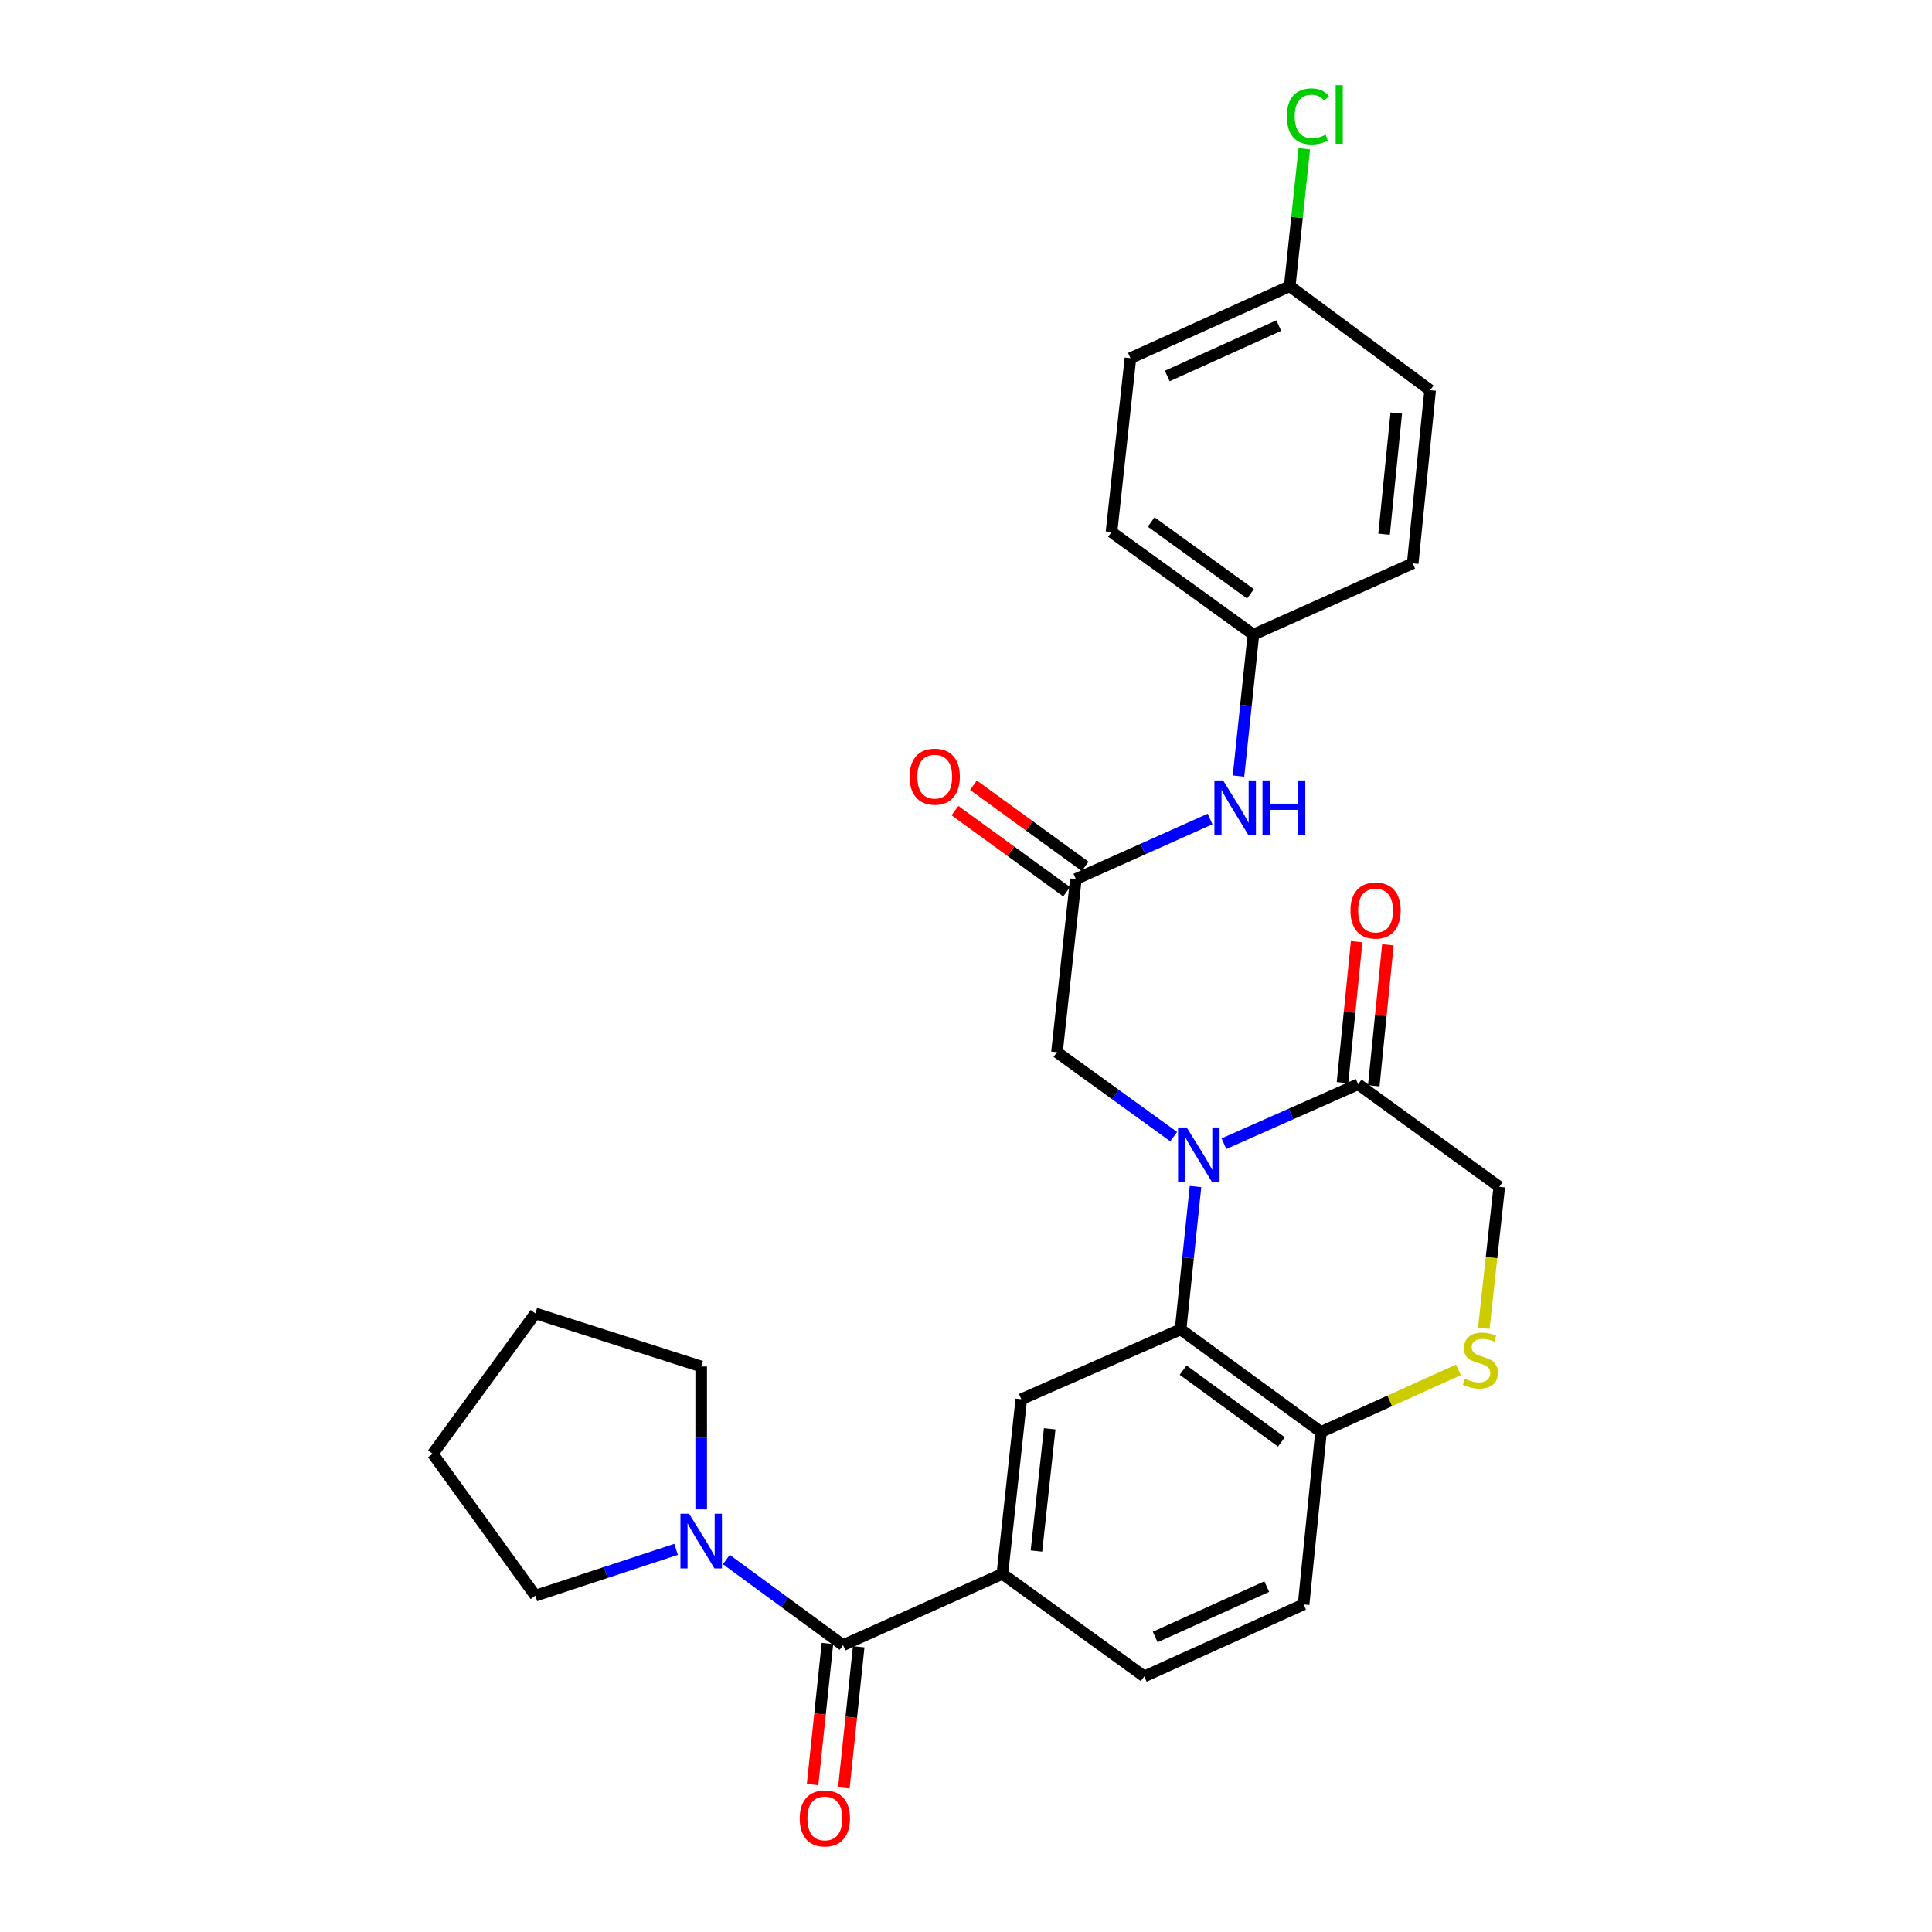 <?xml version='1.0' encoding='iso-8859-1'?>
<svg version='1.1' baseProfile='full'
              xmlns='http://www.w3.org/2000/svg'
                      xmlns:rdkit='http://www.rdkit.org/xml'
                      xmlns:xlink='http://www.w3.org/1999/xlink'
                  xml:space='preserve'
width='1000px' height='1000px' viewBox='0 0 1000 1000'>
<!-- END OF HEADER -->
<rect style='opacity:1.0;fill:#FFFFFF;stroke:none' width='1000' height='1000' x='0' y='0'> </rect>
<path class='bond-0' d='M 618.791,614.156 L 614.933,651.121' style='fill:none;fill-rule:evenodd;stroke:#0000FF;stroke-width:6px;stroke-linecap:butt;stroke-linejoin:miter;stroke-opacity:1' />
<path class='bond-0' d='M 614.933,651.121 L 611.075,688.086' style='fill:none;fill-rule:evenodd;stroke:#000000;stroke-width:6px;stroke-linecap:butt;stroke-linejoin:miter;stroke-opacity:1' />
<path class='bond-2' d='M 633.501,591.968 L 668.236,576.581' style='fill:none;fill-rule:evenodd;stroke:#0000FF;stroke-width:6px;stroke-linecap:butt;stroke-linejoin:miter;stroke-opacity:1' />
<path class='bond-2' d='M 668.236,576.581 L 702.972,561.193' style='fill:none;fill-rule:evenodd;stroke:#000000;stroke-width:6px;stroke-linecap:butt;stroke-linejoin:miter;stroke-opacity:1' />
<path class='bond-9' d='M 607.5,588.319 L 577.291,566.473' style='fill:none;fill-rule:evenodd;stroke:#0000FF;stroke-width:6px;stroke-linecap:butt;stroke-linejoin:miter;stroke-opacity:1' />
<path class='bond-9' d='M 577.291,566.473 L 547.082,544.626' style='fill:none;fill-rule:evenodd;stroke:#000000;stroke-width:6px;stroke-linecap:butt;stroke-linejoin:miter;stroke-opacity:1' />
<path class='bond-4' d='M 611.075,688.086 L 528.618,724.247' style='fill:none;fill-rule:evenodd;stroke:#000000;stroke-width:6px;stroke-linecap:butt;stroke-linejoin:miter;stroke-opacity:1' />
<path class='bond-8' d='M 611.075,688.086 L 683.749,741.184' style='fill:none;fill-rule:evenodd;stroke:#000000;stroke-width:6px;stroke-linecap:butt;stroke-linejoin:miter;stroke-opacity:1' />
<path class='bond-8' d='M 612.383,709.18 L 663.255,746.349' style='fill:none;fill-rule:evenodd;stroke:#000000;stroke-width:6px;stroke-linecap:butt;stroke-linejoin:miter;stroke-opacity:1' />
<path class='bond-1' d='M 436.369,851.518 L 518.826,814.617' style='fill:none;fill-rule:evenodd;stroke:#000000;stroke-width:6px;stroke-linecap:butt;stroke-linejoin:miter;stroke-opacity:1' />
<path class='bond-5' d='M 436.369,851.518 L 406.161,829.363' style='fill:none;fill-rule:evenodd;stroke:#000000;stroke-width:6px;stroke-linecap:butt;stroke-linejoin:miter;stroke-opacity:1' />
<path class='bond-5' d='M 406.161,829.363 L 375.953,807.208' style='fill:none;fill-rule:evenodd;stroke:#0000FF;stroke-width:6px;stroke-linecap:butt;stroke-linejoin:miter;stroke-opacity:1' />
<path class='bond-12' d='M 428.283,850.668 L 424.44,887.191' style='fill:none;fill-rule:evenodd;stroke:#000000;stroke-width:6px;stroke-linecap:butt;stroke-linejoin:miter;stroke-opacity:1' />
<path class='bond-12' d='M 424.44,887.191 L 420.596,923.715' style='fill:none;fill-rule:evenodd;stroke:#FF0000;stroke-width:6px;stroke-linecap:butt;stroke-linejoin:miter;stroke-opacity:1' />
<path class='bond-12' d='M 444.454,852.369 L 440.611,888.893' style='fill:none;fill-rule:evenodd;stroke:#000000;stroke-width:6px;stroke-linecap:butt;stroke-linejoin:miter;stroke-opacity:1' />
<path class='bond-12' d='M 440.611,888.893 L 436.767,925.417' style='fill:none;fill-rule:evenodd;stroke:#FF0000;stroke-width:6px;stroke-linecap:butt;stroke-linejoin:miter;stroke-opacity:1' />
<path class='bond-10' d='M 702.972,561.193 L 776.016,614.283' style='fill:none;fill-rule:evenodd;stroke:#000000;stroke-width:6px;stroke-linecap:butt;stroke-linejoin:miter;stroke-opacity:1' />
<path class='bond-13' d='M 711.061,562.005 L 714.72,525.52' style='fill:none;fill-rule:evenodd;stroke:#000000;stroke-width:6px;stroke-linecap:butt;stroke-linejoin:miter;stroke-opacity:1' />
<path class='bond-13' d='M 714.72,525.52 L 718.379,489.035' style='fill:none;fill-rule:evenodd;stroke:#FF0000;stroke-width:6px;stroke-linecap:butt;stroke-linejoin:miter;stroke-opacity:1' />
<path class='bond-13' d='M 694.882,560.382 L 698.541,523.897' style='fill:none;fill-rule:evenodd;stroke:#000000;stroke-width:6px;stroke-linecap:butt;stroke-linejoin:miter;stroke-opacity:1' />
<path class='bond-13' d='M 698.541,523.897 L 702.2,487.412' style='fill:none;fill-rule:evenodd;stroke:#FF0000;stroke-width:6px;stroke-linecap:butt;stroke-linejoin:miter;stroke-opacity:1' />
<path class='bond-3' d='M 518.826,814.617 L 528.618,724.247' style='fill:none;fill-rule:evenodd;stroke:#000000;stroke-width:6px;stroke-linecap:butt;stroke-linejoin:miter;stroke-opacity:1' />
<path class='bond-3' d='M 536.46,802.813 L 543.315,739.554' style='fill:none;fill-rule:evenodd;stroke:#000000;stroke-width:6px;stroke-linecap:butt;stroke-linejoin:miter;stroke-opacity:1' />
<path class='bond-29' d='M 518.826,814.617 L 592.258,867.706' style='fill:none;fill-rule:evenodd;stroke:#000000;stroke-width:6px;stroke-linecap:butt;stroke-linejoin:miter;stroke-opacity:1' />
<path class='bond-24' d='M 349.937,801.94 L 313.514,813.929' style='fill:none;fill-rule:evenodd;stroke:#0000FF;stroke-width:6px;stroke-linecap:butt;stroke-linejoin:miter;stroke-opacity:1' />
<path class='bond-24' d='M 313.514,813.929 L 277.091,825.918' style='fill:none;fill-rule:evenodd;stroke:#000000;stroke-width:6px;stroke-linecap:butt;stroke-linejoin:miter;stroke-opacity:1' />
<path class='bond-25' d='M 362.936,781.242 L 362.936,744.271' style='fill:none;fill-rule:evenodd;stroke:#0000FF;stroke-width:6px;stroke-linecap:butt;stroke-linejoin:miter;stroke-opacity:1' />
<path class='bond-25' d='M 362.936,744.271 L 362.936,707.3' style='fill:none;fill-rule:evenodd;stroke:#000000;stroke-width:6px;stroke-linecap:butt;stroke-linejoin:miter;stroke-opacity:1' />
<path class='bond-6' d='M 768.02,687.538 L 772.018,650.911' style='fill:none;fill-rule:evenodd;stroke:#CCCC00;stroke-width:6px;stroke-linecap:butt;stroke-linejoin:miter;stroke-opacity:1' />
<path class='bond-6' d='M 772.018,650.911 L 776.016,614.283' style='fill:none;fill-rule:evenodd;stroke:#000000;stroke-width:6px;stroke-linecap:butt;stroke-linejoin:miter;stroke-opacity:1' />
<path class='bond-28' d='M 754.89,709.038 L 719.319,725.111' style='fill:none;fill-rule:evenodd;stroke:#CCCC00;stroke-width:6px;stroke-linecap:butt;stroke-linejoin:miter;stroke-opacity:1' />
<path class='bond-28' d='M 719.319,725.111 L 683.749,741.184' style='fill:none;fill-rule:evenodd;stroke:#000000;stroke-width:6px;stroke-linecap:butt;stroke-linejoin:miter;stroke-opacity:1' />
<path class='bond-7' d='M 556.865,455.006 L 547.082,544.626' style='fill:none;fill-rule:evenodd;stroke:#000000;stroke-width:6px;stroke-linecap:butt;stroke-linejoin:miter;stroke-opacity:1' />
<path class='bond-11' d='M 556.865,455.006 L 591.595,439.463' style='fill:none;fill-rule:evenodd;stroke:#000000;stroke-width:6px;stroke-linecap:butt;stroke-linejoin:miter;stroke-opacity:1' />
<path class='bond-11' d='M 591.595,439.463 L 626.324,423.921' style='fill:none;fill-rule:evenodd;stroke:#0000FF;stroke-width:6px;stroke-linecap:butt;stroke-linejoin:miter;stroke-opacity:1' />
<path class='bond-15' d='M 561.645,448.429 L 532.747,427.428' style='fill:none;fill-rule:evenodd;stroke:#000000;stroke-width:6px;stroke-linecap:butt;stroke-linejoin:miter;stroke-opacity:1' />
<path class='bond-15' d='M 532.747,427.428 L 503.849,406.427' style='fill:none;fill-rule:evenodd;stroke:#FF0000;stroke-width:6px;stroke-linecap:butt;stroke-linejoin:miter;stroke-opacity:1' />
<path class='bond-15' d='M 552.086,461.582 L 523.188,440.582' style='fill:none;fill-rule:evenodd;stroke:#000000;stroke-width:6px;stroke-linecap:butt;stroke-linejoin:miter;stroke-opacity:1' />
<path class='bond-15' d='M 523.188,440.582 L 494.29,419.581' style='fill:none;fill-rule:evenodd;stroke:#FF0000;stroke-width:6px;stroke-linecap:butt;stroke-linejoin:miter;stroke-opacity:1' />
<path class='bond-16' d='M 683.749,741.184 L 674.742,830.434' style='fill:none;fill-rule:evenodd;stroke:#000000;stroke-width:6px;stroke-linecap:butt;stroke-linejoin:miter;stroke-opacity:1' />
<path class='bond-17' d='M 641.05,401.691 L 644.901,365.087' style='fill:none;fill-rule:evenodd;stroke:#0000FF;stroke-width:6px;stroke-linecap:butt;stroke-linejoin:miter;stroke-opacity:1' />
<path class='bond-17' d='M 644.901,365.087 L 648.753,328.484' style='fill:none;fill-rule:evenodd;stroke:#000000;stroke-width:6px;stroke-linecap:butt;stroke-linejoin:miter;stroke-opacity:1' />
<path class='bond-14' d='M 592.258,867.706 L 674.742,830.434' style='fill:none;fill-rule:evenodd;stroke:#000000;stroke-width:6px;stroke-linecap:butt;stroke-linejoin:miter;stroke-opacity:1' />
<path class='bond-14' d='M 597.935,847.298 L 655.674,821.208' style='fill:none;fill-rule:evenodd;stroke:#000000;stroke-width:6px;stroke-linecap:butt;stroke-linejoin:miter;stroke-opacity:1' />
<path class='bond-20' d='M 648.753,328.484 L 731.219,291.582' style='fill:none;fill-rule:evenodd;stroke:#000000;stroke-width:6px;stroke-linecap:butt;stroke-linejoin:miter;stroke-opacity:1' />
<path class='bond-21' d='M 648.753,328.484 L 575.303,275.394' style='fill:none;fill-rule:evenodd;stroke:#000000;stroke-width:6px;stroke-linecap:butt;stroke-linejoin:miter;stroke-opacity:1' />
<path class='bond-21' d='M 647.261,307.342 L 595.845,270.179' style='fill:none;fill-rule:evenodd;stroke:#000000;stroke-width:6px;stroke-linecap:butt;stroke-linejoin:miter;stroke-opacity:1' />
<path class='bond-18' d='M 667.57,148.122 L 585.113,185.394' style='fill:none;fill-rule:evenodd;stroke:#000000;stroke-width:6px;stroke-linecap:butt;stroke-linejoin:miter;stroke-opacity:1' />
<path class='bond-18' d='M 661.899,168.53 L 604.179,194.62' style='fill:none;fill-rule:evenodd;stroke:#000000;stroke-width:6px;stroke-linecap:butt;stroke-linejoin:miter;stroke-opacity:1' />
<path class='bond-19' d='M 667.57,148.122 L 671.335,112.57' style='fill:none;fill-rule:evenodd;stroke:#000000;stroke-width:6px;stroke-linecap:butt;stroke-linejoin:miter;stroke-opacity:1' />
<path class='bond-19' d='M 671.335,112.57 L 675.1,77.017' style='fill:none;fill-rule:evenodd;stroke:#00CC00;stroke-width:6px;stroke-linecap:butt;stroke-linejoin:miter;stroke-opacity:1' />
<path class='bond-30' d='M 667.57,148.122 L 740.244,201.962' style='fill:none;fill-rule:evenodd;stroke:#000000;stroke-width:6px;stroke-linecap:butt;stroke-linejoin:miter;stroke-opacity:1' />
<path class='bond-23' d='M 731.219,291.582 L 740.244,201.962' style='fill:none;fill-rule:evenodd;stroke:#000000;stroke-width:6px;stroke-linecap:butt;stroke-linejoin:miter;stroke-opacity:1' />
<path class='bond-23' d='M 716.395,276.51 L 722.712,213.775' style='fill:none;fill-rule:evenodd;stroke:#000000;stroke-width:6px;stroke-linecap:butt;stroke-linejoin:miter;stroke-opacity:1' />
<path class='bond-22' d='M 575.303,275.394 L 585.113,185.394' style='fill:none;fill-rule:evenodd;stroke:#000000;stroke-width:6px;stroke-linecap:butt;stroke-linejoin:miter;stroke-opacity:1' />
<path class='bond-26' d='M 277.091,825.918 L 223.984,752.485' style='fill:none;fill-rule:evenodd;stroke:#000000;stroke-width:6px;stroke-linecap:butt;stroke-linejoin:miter;stroke-opacity:1' />
<path class='bond-27' d='M 362.936,707.3 L 277.091,679.811' style='fill:none;fill-rule:evenodd;stroke:#000000;stroke-width:6px;stroke-linecap:butt;stroke-linejoin:miter;stroke-opacity:1' />
<path class='bond-31' d='M 223.984,752.485 L 277.091,679.811' style='fill:none;fill-rule:evenodd;stroke:#000000;stroke-width:6px;stroke-linecap:butt;stroke-linejoin:miter;stroke-opacity:1' />
<path  class='atom-0' d='M 614.246 583.565
L 623.526 598.565
Q 624.446 600.045, 625.926 602.725
Q 627.406 605.405, 627.486 605.565
L 627.486 583.565
L 631.246 583.565
L 631.246 611.885
L 627.366 611.885
L 617.406 595.485
Q 616.246 593.565, 615.006 591.365
Q 613.806 589.165, 613.446 588.485
L 613.446 611.885
L 609.766 611.885
L 609.766 583.565
L 614.246 583.565
' fill='#0000FF'/>
<path  class='atom-6' d='M 356.676 783.501
L 365.956 798.501
Q 366.876 799.981, 368.356 802.661
Q 369.836 805.341, 369.916 805.501
L 369.916 783.501
L 373.676 783.501
L 373.676 811.821
L 369.796 811.821
L 359.836 795.421
Q 358.676 793.501, 357.436 791.301
Q 356.236 789.101, 355.876 788.421
L 355.876 811.821
L 352.196 811.821
L 352.196 783.501
L 356.676 783.501
' fill='#0000FF'/>
<path  class='atom-7' d='M 758.233 713.632
Q 758.553 713.752, 759.873 714.312
Q 761.193 714.872, 762.633 715.232
Q 764.113 715.552, 765.553 715.552
Q 768.233 715.552, 769.793 714.272
Q 771.353 712.952, 771.353 710.672
Q 771.353 709.112, 770.553 708.152
Q 769.793 707.192, 768.593 706.672
Q 767.393 706.152, 765.393 705.552
Q 762.873 704.792, 761.353 704.072
Q 759.873 703.352, 758.793 701.832
Q 757.753 700.312, 757.753 697.752
Q 757.753 694.192, 760.153 691.992
Q 762.593 689.792, 767.393 689.792
Q 770.673 689.792, 774.393 691.352
L 773.473 694.432
Q 770.073 693.032, 767.513 693.032
Q 764.753 693.032, 763.233 694.192
Q 761.713 695.312, 761.753 697.272
Q 761.753 698.792, 762.513 699.712
Q 763.313 700.632, 764.433 701.152
Q 765.593 701.672, 767.513 702.272
Q 770.073 703.072, 771.593 703.872
Q 773.113 704.672, 774.193 706.312
Q 775.313 707.912, 775.313 710.672
Q 775.313 714.592, 772.673 716.712
Q 770.073 718.792, 765.713 718.792
Q 763.193 718.792, 761.273 718.232
Q 759.393 717.712, 757.153 716.792
L 758.233 713.632
' fill='#CCCC00'/>
<path  class='atom-12' d='M 633.062 403.944
L 642.342 418.944
Q 643.262 420.424, 644.742 423.104
Q 646.222 425.784, 646.302 425.944
L 646.302 403.944
L 650.062 403.944
L 650.062 432.264
L 646.182 432.264
L 636.222 415.864
Q 635.062 413.944, 633.822 411.744
Q 632.622 409.544, 632.262 408.864
L 632.262 432.264
L 628.582 432.264
L 628.582 403.944
L 633.062 403.944
' fill='#0000FF'/>
<path  class='atom-12' d='M 653.462 403.944
L 657.302 403.944
L 657.302 415.984
L 671.782 415.984
L 671.782 403.944
L 675.622 403.944
L 675.622 432.264
L 671.782 432.264
L 671.782 419.184
L 657.302 419.184
L 657.302 432.264
L 653.462 432.264
L 653.462 403.944
' fill='#0000FF'/>
<path  class='atom-13' d='M 413.938 941.219
Q 413.938 934.419, 417.298 930.619
Q 420.658 926.819, 426.938 926.819
Q 433.218 926.819, 436.578 930.619
Q 439.938 934.419, 439.938 941.219
Q 439.938 948.099, 436.538 952.019
Q 433.138 955.899, 426.938 955.899
Q 420.698 955.899, 417.298 952.019
Q 413.938 948.139, 413.938 941.219
M 426.938 952.699
Q 431.258 952.699, 433.578 949.819
Q 435.938 946.899, 435.938 941.219
Q 435.938 935.659, 433.578 932.859
Q 431.258 930.019, 426.938 930.019
Q 422.618 930.019, 420.258 932.819
Q 417.938 935.619, 417.938 941.219
Q 417.938 946.939, 420.258 949.819
Q 422.618 952.699, 426.938 952.699
' fill='#FF0000'/>
<path  class='atom-14' d='M 698.996 471.283
Q 698.996 464.483, 702.356 460.683
Q 705.716 456.883, 711.996 456.883
Q 718.276 456.883, 721.636 460.683
Q 724.996 464.483, 724.996 471.283
Q 724.996 478.163, 721.596 482.083
Q 718.196 485.963, 711.996 485.963
Q 705.756 485.963, 702.356 482.083
Q 698.996 478.203, 698.996 471.283
M 711.996 482.763
Q 716.316 482.763, 718.636 479.883
Q 720.996 476.963, 720.996 471.283
Q 720.996 465.723, 718.636 462.923
Q 716.316 460.083, 711.996 460.083
Q 707.676 460.083, 705.316 462.883
Q 702.996 465.683, 702.996 471.283
Q 702.996 477.003, 705.316 479.883
Q 707.676 482.763, 711.996 482.763
' fill='#FF0000'/>
<path  class='atom-16' d='M 470.812 401.996
Q 470.812 395.196, 474.172 391.396
Q 477.532 387.596, 483.812 387.596
Q 490.092 387.596, 493.452 391.396
Q 496.812 395.196, 496.812 401.996
Q 496.812 408.876, 493.412 412.796
Q 490.012 416.676, 483.812 416.676
Q 477.572 416.676, 474.172 412.796
Q 470.812 408.916, 470.812 401.996
M 483.812 413.476
Q 488.132 413.476, 490.452 410.596
Q 492.812 407.676, 492.812 401.996
Q 492.812 396.436, 490.452 393.636
Q 488.132 390.796, 483.812 390.796
Q 479.492 390.796, 477.132 393.596
Q 474.812 396.396, 474.812 401.996
Q 474.812 407.716, 477.132 410.596
Q 479.492 413.476, 483.812 413.476
' fill='#FF0000'/>
<path  class='atom-20' d='M 666.063 60.222
Q 666.063 53.182, 669.343 49.502
Q 672.663 45.782, 678.943 45.782
Q 684.783 45.782, 687.903 49.903
L 685.263 52.062
Q 682.983 49.062, 678.943 49.062
Q 674.663 49.062, 672.383 51.943
Q 670.143 54.782, 670.143 60.222
Q 670.143 65.823, 672.463 68.703
Q 674.823 71.582, 679.383 71.582
Q 682.503 71.582, 686.143 69.703
L 687.263 72.703
Q 685.783 73.662, 683.543 74.222
Q 681.303 74.782, 678.823 74.782
Q 672.663 74.782, 669.343 71.022
Q 666.063 67.263, 666.063 60.222
' fill='#00CC00'/>
<path  class='atom-20' d='M 691.343 44.062
L 695.023 44.062
L 695.023 74.422
L 691.343 74.422
L 691.343 44.062
' fill='#00CC00'/>
</svg>
